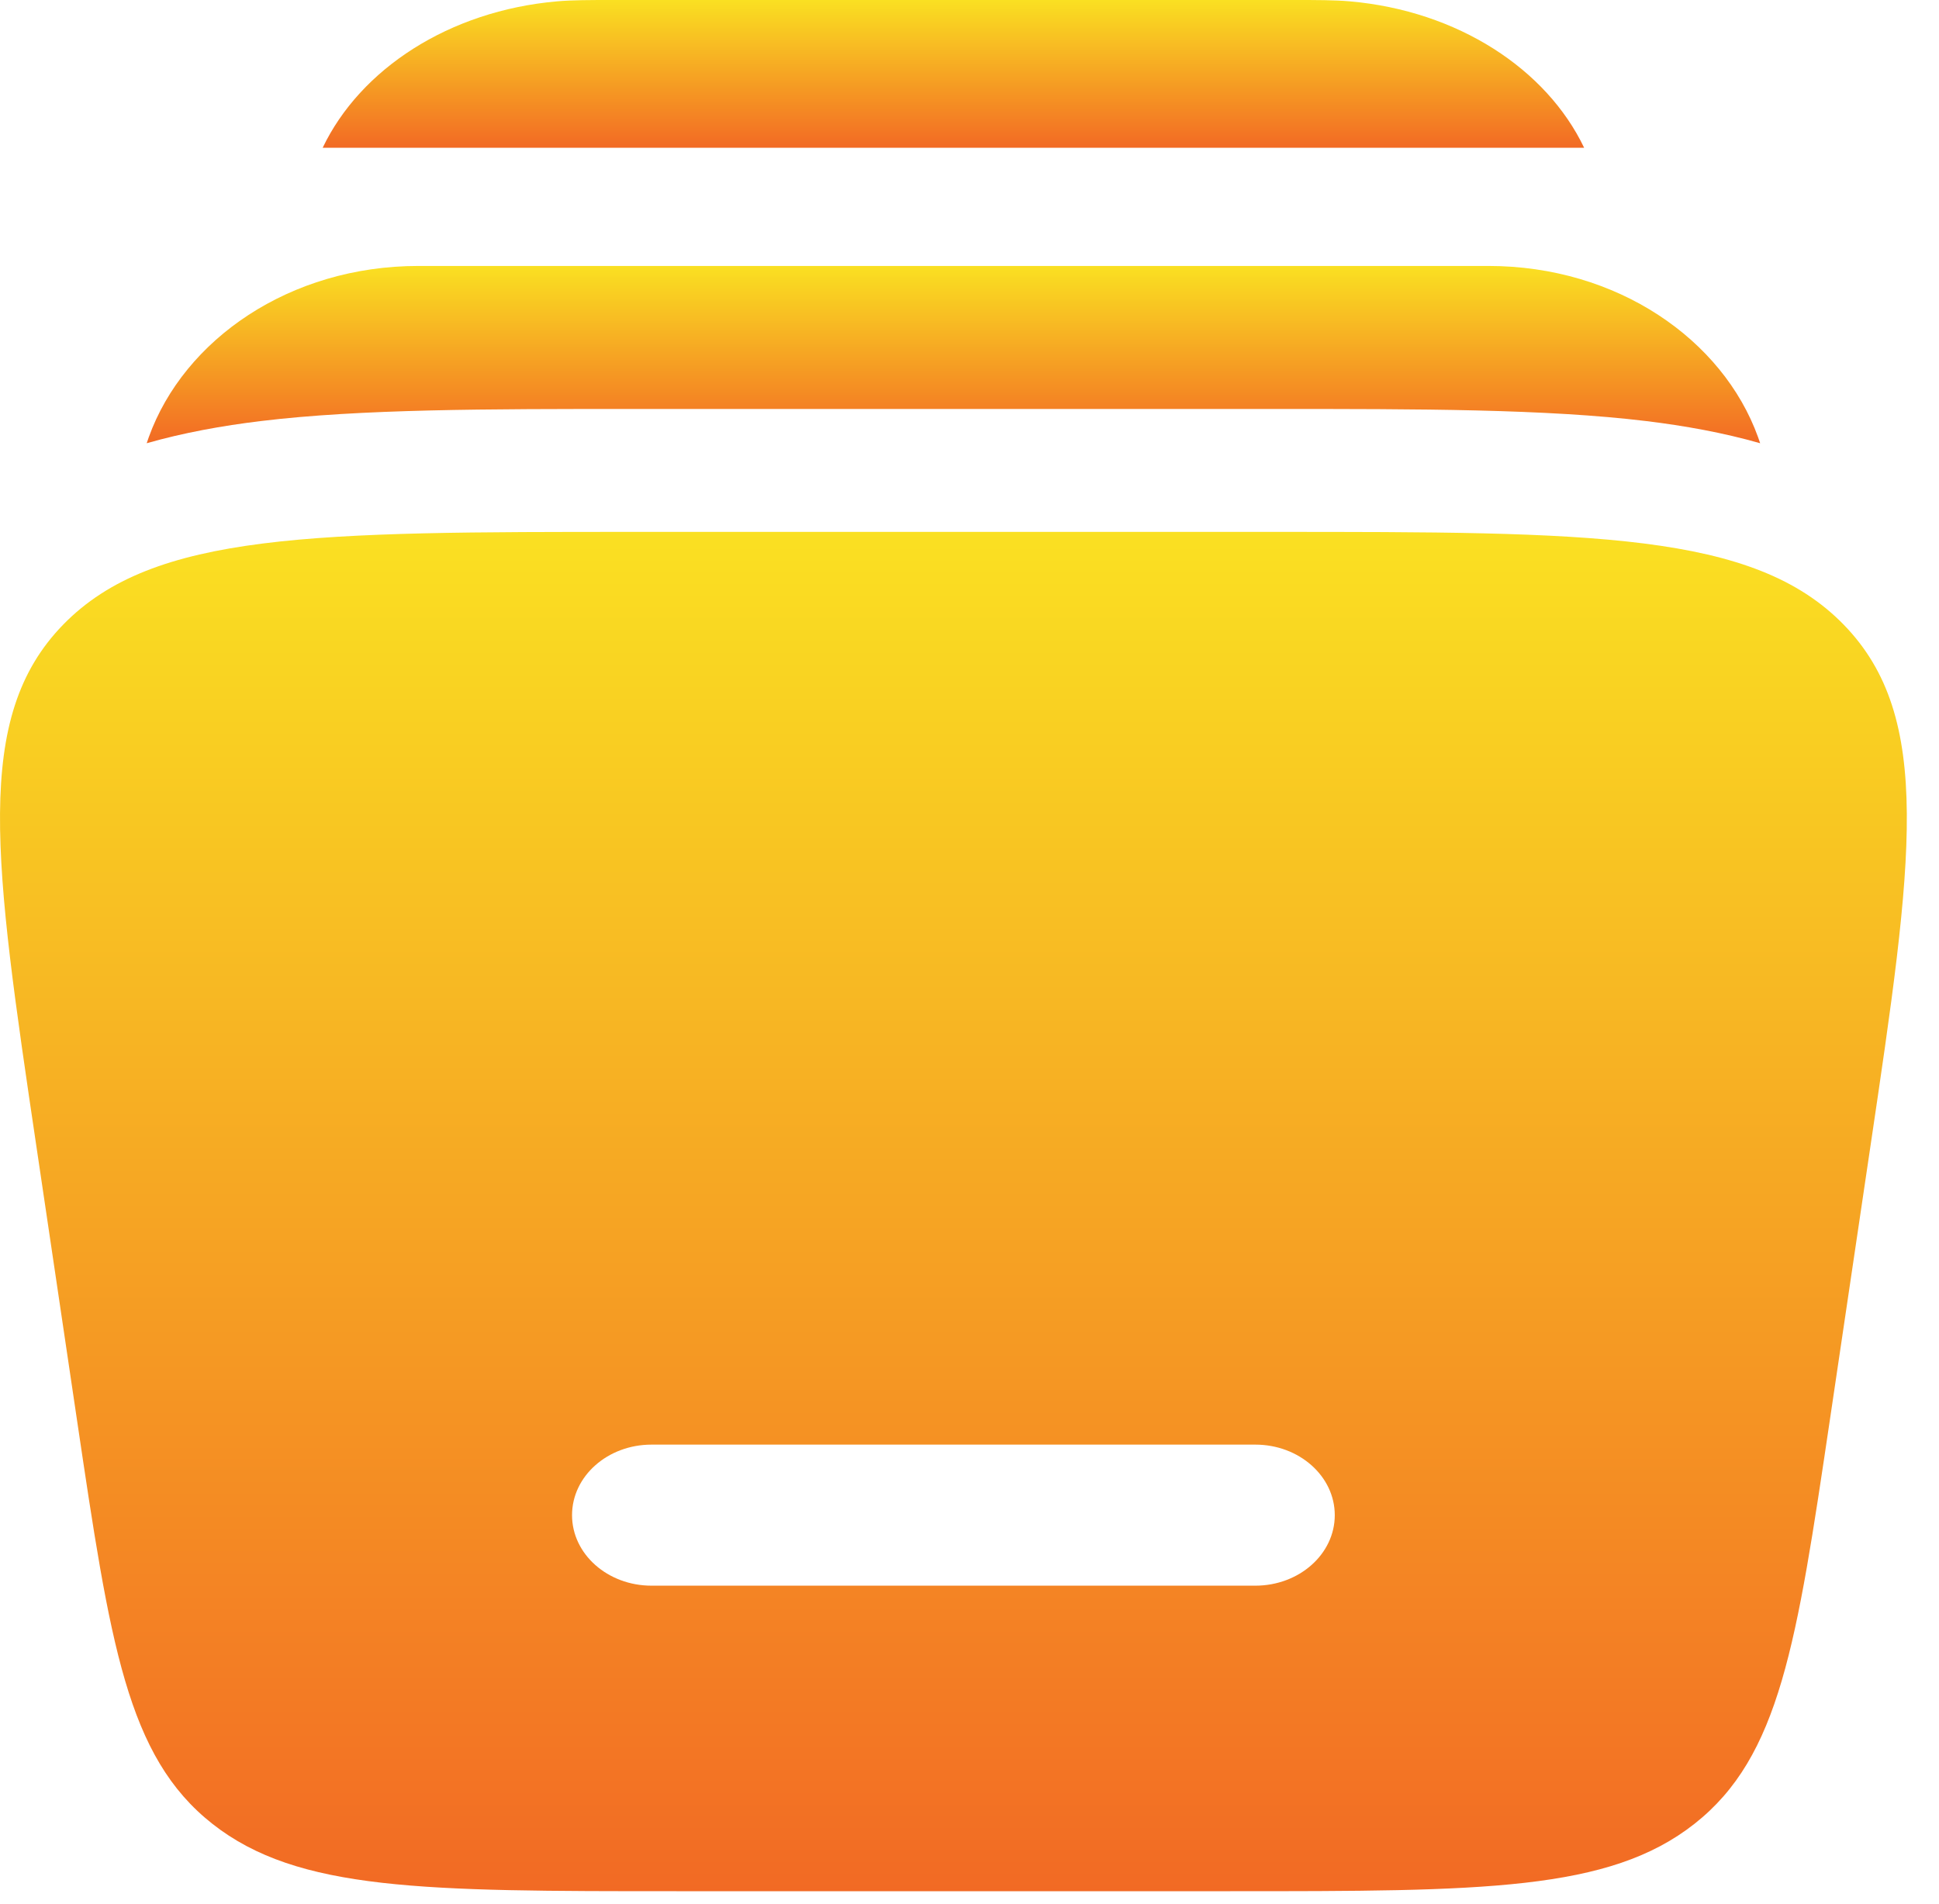 <svg width="55" height="54" viewBox="0 0 55 54" fill="none" xmlns="http://www.w3.org/2000/svg">
<path d="M17.372 1.81208e-05H36.716C37.36 -0 37.854 -0 38.286 0.038C41.356 0.307 43.869 1.962 44.934 4.191H9.153C10.219 1.962 12.732 0.307 15.802 0.038C16.234 -0 16.728 -0 17.372 1.81208e-05Z" fill="url(#paint0_linear_0_1)"/>
<path d="M11.87 7.544C8.216 7.544 5.22 9.631 4.221 12.399C4.2 12.457 4.18 12.515 4.161 12.573C5.207 12.274 6.295 12.078 7.397 11.944C10.236 11.6 13.823 11.601 17.99 11.601H18.301H36.098C40.265 11.601 43.852 11.6 46.691 11.944C47.792 12.078 48.881 12.274 49.927 12.573C49.908 12.515 49.888 12.457 49.867 12.399C48.867 9.631 45.872 7.544 42.218 7.544H11.87Z" fill="url(#paint1_linear_0_1)"/>
<path fill-rule="evenodd" clip-rule="evenodd" d="M18.045 15.088H36.043C45.17 15.088 49.733 15.088 52.297 17.72C54.86 20.352 54.257 24.418 53.05 32.55L51.907 40.262C50.961 46.639 50.488 49.828 48.062 51.737C45.635 53.647 42.056 53.647 34.899 53.647H19.189C12.031 53.647 8.453 53.647 6.026 51.737C3.6 49.828 3.127 46.639 2.181 40.262L1.037 32.55C-0.169 24.418 -0.772 20.352 1.791 17.72C4.355 15.088 8.918 15.088 18.045 15.088ZM16.226 42.98C16.226 41.875 17.235 40.979 18.48 40.979H35.608C36.852 40.979 37.861 41.875 37.861 42.98C37.861 44.084 36.852 44.98 35.608 44.98H18.48C17.235 44.98 16.226 44.084 16.226 42.98Z" fill="url(#paint2_linear_0_1)"/>
<defs>
<linearGradient id="paint0_linear_0_1" x1="27.044" y1="0" x2="27.044" y2="4.191" gradientUnits="userSpaceOnUse">
<stop stop-color="#FAE022"/>
<stop offset="1" stop-color="#F26A24"/>
</linearGradient>
<linearGradient id="paint1_linear_0_1" x1="27.044" y1="7.544" x2="27.044" y2="12.573" gradientUnits="userSpaceOnUse">
<stop stop-color="#FAE022"/>
<stop offset="1" stop-color="#F26A24"/>
</linearGradient>
<linearGradient id="paint2_linear_0_1" x1="27.044" y1="15.088" x2="27.044" y2="53.647" gradientUnits="userSpaceOnUse">
<stop stop-color="#FAE022"/>
<stop offset="1" stop-color="#F26A24"/>
</linearGradient>
</defs>
</svg>
